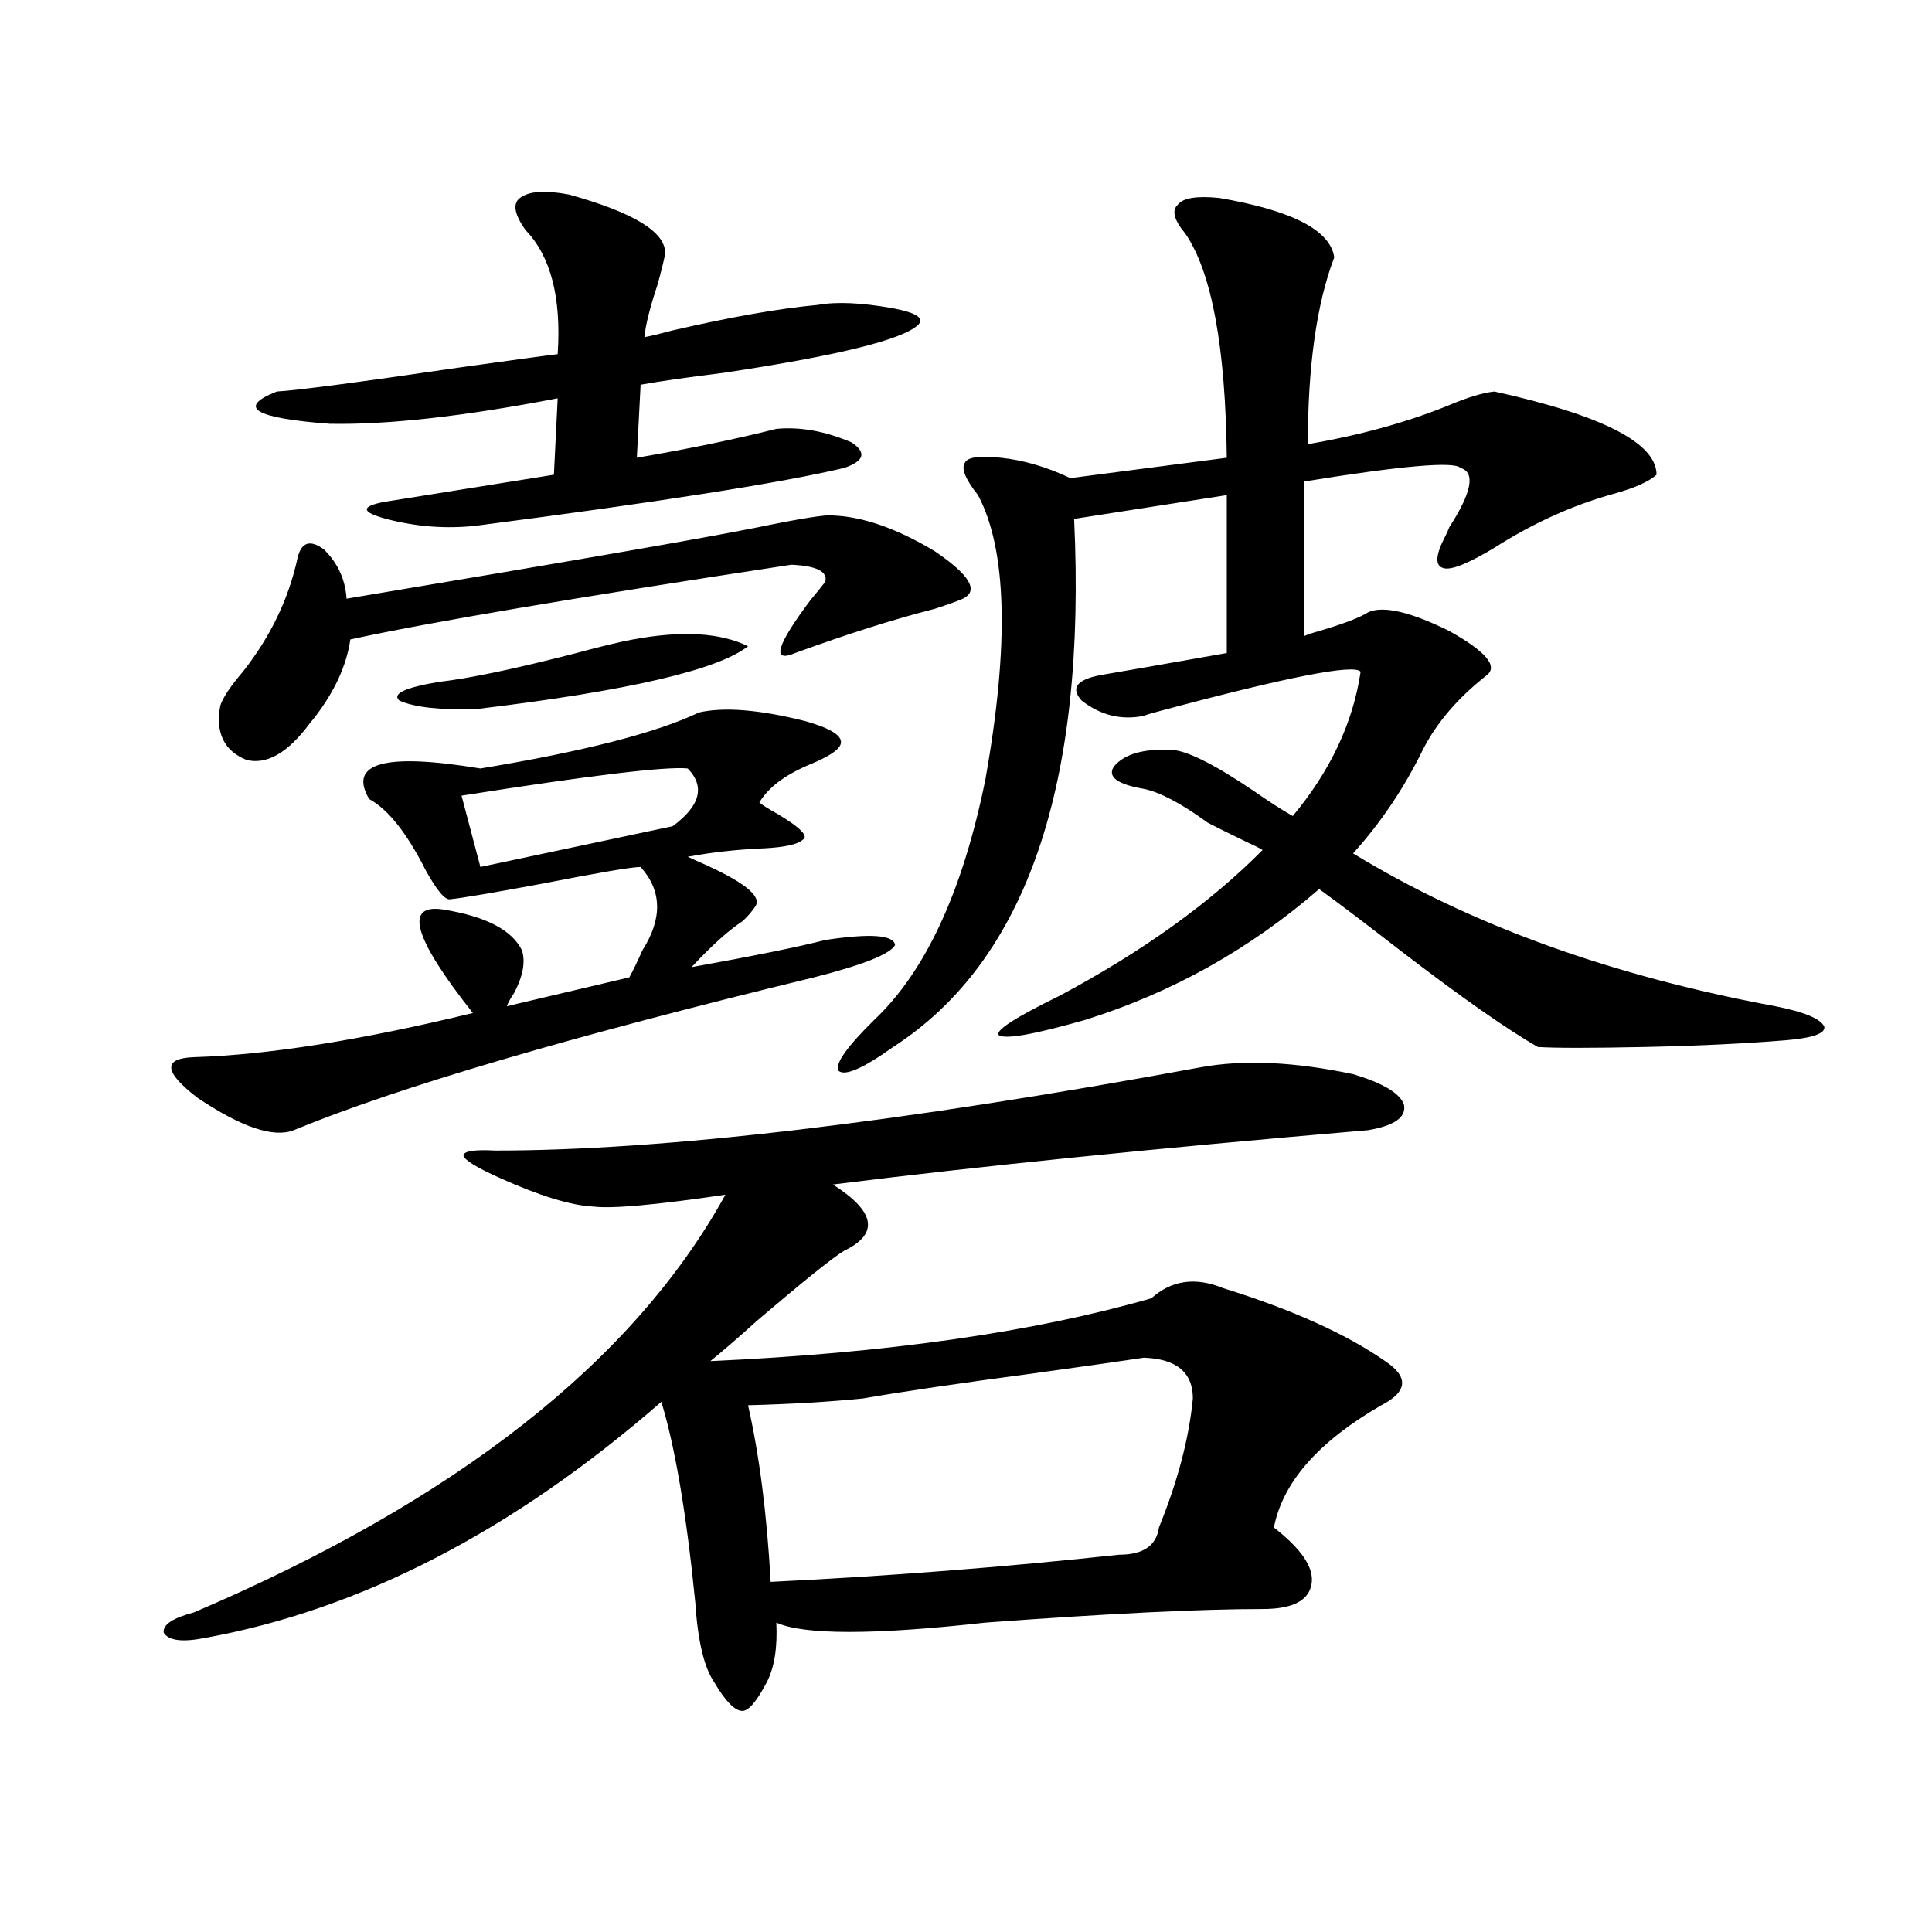 <?xml version="1.0" encoding="utf-8"?>
<!-- Generator: Adobe Illustrator 16.0.0, SVG Export Plug-In . SVG Version: 6.00 Build 0)  -->
<!DOCTYPE svg PUBLIC "-//W3C//DTD SVG 1.1//EN" "http://www.w3.org/Graphics/SVG/1.1/DTD/svg11.dtd">
<svg version="1.1" id="图层_1" xmlns="http://www.w3.org/2000/svg" xmlns:xlink="http://www.w3.org/1999/xlink" x="0px" y="0px"
	 width="1000px" height="1000px" viewBox="0 0 1000 1000" enable-background="new 0 0 1000 1000" xml:space="preserve">
<path d="M621.326,552.453c22.104-4.093,48.444-2.925,79.022,3.516c15.609,4.696,24.39,9.97,26.341,15.82
	c1.296,6.454-4.878,10.849-18.536,13.184c-109.921,9.38-202.281,18.759-277.066,28.125c22.104,14.063,24.055,25.488,5.854,34.277
	c-5.854,3.516-20.822,15.532-44.877,36.035c-10.411,9.38-18.536,16.411-24.39,21.094c91.05-4.093,167.146-14.941,228.287-32.52
	c10.396-9.366,22.759-11.124,37.072-5.273c35.762,11.138,63.733,23.73,83.9,37.793c12.348,8.212,11.707,15.82-1.951,22.852
	c-32.529,18.759-51.065,39.853-55.608,63.281c14.299,11.138,20.808,20.806,19.512,29.004c-1.311,8.789-9.756,13.184-25.365,13.184
	c-31.874,0-79.678,2.335-143.411,7.031c-57.895,6.44-93.991,6.44-108.29,0c0.641,12.882-0.976,23.14-4.878,30.762
	c-5.213,9.956-9.436,14.941-12.683,14.941c-3.902,0-8.78-4.985-14.634-14.941c-5.213-7.622-8.46-21.396-9.756-41.309
	c-4.558-45.703-10.411-80.269-17.561-103.711c-76.751,66.797-155.453,107.515-236.092,122.168
	c-11.707,2.335-18.871,1.456-21.463-2.637c-0.655-4.106,4.543-7.622,15.609-10.547c135.927-58.008,227.632-130.078,275.115-216.211
	c-35.776,5.273-58.535,7.333-68.291,6.152c-11.707-0.577-27.972-5.562-48.779-14.941c-11.707-5.273-17.896-9.077-18.536-11.426
	c0-2.335,5.519-3.214,16.585-2.637C343.604,595.52,465.232,581.169,621.326,552.453z M361.82,368.762
	c13.003-2.925,31.219-1.456,54.633,4.395c16.905,4.696,22.438,9.668,16.585,14.941c-2.606,2.349-7.484,4.985-14.634,7.91
	c-12.362,5.273-20.822,11.728-25.365,19.336c1.296,1.181,4.543,3.228,9.756,6.152c11.707,7.031,15.93,11.426,12.683,13.184
	c-2.606,2.349-9.115,3.817-19.512,4.395c-14.313,0.591-27.651,2.06-39.999,4.395l5.854,2.637
	c22.759,9.97,32.515,17.578,29.268,22.852c-1.951,2.938-4.237,5.575-6.829,7.91c-7.164,4.696-15.944,12.606-26.341,23.73
	c32.515-5.851,55.608-10.547,69.267-14.063c23.414-3.516,35.441-2.637,36.097,2.637c-2.606,4.696-16.585,10.259-41.95,16.699
	c-125.53,30.474-215.284,56.841-269.262,79.102c-10.411,4.106-26.996-1.456-49.755-16.699
	c-17.561-13.472-18.216-20.503-1.951-21.094c38.368-1.167,86.492-8.789,144.387-22.852c-30.578-38.672-35.776-56.538-15.609-53.613
	c22.104,3.516,35.762,10.547,40.975,21.094c1.951,5.864,0.641,13.184-3.902,21.973c-1.951,2.938-3.262,5.273-3.902,7.031
	l63.413-14.941c1.951-3.516,4.223-8.198,6.829-14.063c10.396-16.397,10.076-30.762-0.976-43.066c-4.558,0-21.798,2.938-51.706,8.789
	c-25.365,4.696-40.975,7.333-46.828,7.91c-2.606,0.591-6.829-4.395-12.683-14.941c-9.756-19.336-19.512-31.641-29.268-36.914
	c-11.066-18.745,8.125-24.019,57.56-15.82C301.975,388.977,339.702,379.309,361.82,368.762z M431.087,266.809
	c15.609,0.591,33.17,6.743,52.682,18.457c18.201,12.305,23.079,20.517,14.634,24.609c-2.606,1.181-7.484,2.938-14.634,5.273
	c-20.822,5.273-44.877,12.896-72.193,22.852c-12.362,5.273-9.756-3.804,7.805-27.246c3.902-4.683,6.494-7.91,7.805-9.668
	c1.296-5.273-4.558-8.198-17.561-8.789c-111.872,17.001-187.968,29.883-228.287,38.672c-1.951,13.485-8.14,26.958-18.536,40.43
	c-1.951,2.349-3.582,4.395-4.878,6.152c-10.411,12.896-20.487,18.169-30.243,15.82c-11.707-4.683-16.265-14.063-13.658-28.125
	c1.296-4.093,5.198-9.956,11.707-17.578c14.299-18.155,23.734-37.793,28.292-58.887c1.951-8.198,6.494-9.668,13.658-4.395
	c7.149,7.031,11.052,15.532,11.707,25.488c115.76-19.336,186.657-31.641,212.678-36.914
	C414.822,268.278,427.825,266.231,431.087,266.809z M294.505,100.695c33.811,9.38,50.396,19.638,49.755,30.762
	c-0.655,3.516-1.951,8.789-3.902,15.82c-3.902,11.728-6.188,20.806-6.829,27.246c3.247-0.577,8.125-1.758,14.634-3.516
	c30.563-7.031,55.608-11.426,75.12-13.184c9.756-1.758,22.759-1.167,39.023,1.758c12.348,2.349,16.585,5.273,12.683,8.789
	c-8.46,7.622-41.95,15.82-100.485,24.609c-18.871,2.349-33.17,4.395-42.926,6.152l-1.951,37.793
	c27.316-4.683,51.371-9.668,72.193-14.941c12.348-1.167,25.365,1.181,39.023,7.031c7.805,5.273,6.494,9.668-3.902,13.184
	c-31.874,7.622-95.287,17.578-190.239,29.883c-15.609,1.758-31.219,0.591-46.828-3.516c-13.018-3.516-13.338-6.44-0.976-8.789
	l87.803-14.063l1.951-39.551c-48.779,9.38-88.138,13.774-118.046,13.184c-39.023-2.925-48.139-8.487-27.316-16.699
	c10.396-0.577,41.615-4.683,93.656-12.305c29.268-4.093,46.493-6.44,51.706-7.031c1.951-29.292-3.582-50.675-16.585-64.16
	c-5.854-8.198-6.829-13.761-2.927-16.699C273.683,98.938,282.143,98.36,294.505,100.695z M327.675,330.969
	c25.365-4.683,45.197-3.516,59.511,3.516c-15.609,12.305-62.438,23.153-140.484,32.52c-18.871,0.591-32.194-0.879-39.999-4.395
	c-3.902-3.516,2.927-6.729,20.487-9.668c15.609-1.758,39.344-6.729,71.218-14.941C311.41,334.484,321.166,332.149,327.675,330.969z
	 M355.967,397.766c-11.066-1.167-50.09,3.516-117.07,14.063l9.756,36.914c41.615-8.789,74.785-15.82,99.51-21.094
	C362.461,417.102,365.067,407.146,355.967,397.766z M617.424,723.84c0-13.472-8.46-20.503-25.365-21.094
	c-11.707,1.758-30.243,4.395-55.608,7.91c-39.679,5.273-69.602,9.668-89.754,13.184c-17.561,1.758-37.407,2.938-59.511,3.516
	c5.854,25.79,9.756,56.25,11.707,91.406c60.486-2.925,120.638-7.608,180.483-14.063c12.348,0,19.177-4.683,20.487-14.063
	C609.619,766.618,615.473,744.356,617.424,723.84z M605.717,388.098c7.805,0,22.104,7.031,42.926,21.094
	c8.445,5.864,15.274,10.259,20.487,13.184c19.512-23.429,31.219-48.34,35.121-74.707c-3.262-4.093-37.728,2.637-103.412,20.215
	c-4.558,1.181-7.484,2.06-8.78,2.637c-11.707,2.349-22.438-0.288-32.194-7.91c-5.854-6.44-2.606-10.835,9.756-13.184
	c10.396-1.758,32.194-5.562,65.364-11.426v-81.738l-79.022,12.305c6.494,137.7-24.725,228.817-93.656,273.34
	c-15.609,11.138-25.045,15.243-28.292,12.305c-1.951-3.516,4.223-12.305,18.536-26.367c26.661-25.187,45.853-66.797,57.56-124.805
	c12.348-69.722,11.052-118.652-3.902-146.777c-6.509-8.198-8.78-13.761-6.829-16.699c1.296-2.925,7.47-3.804,18.536-2.637
	c11.707,1.181,23.734,4.696,36.097,10.547l80.974-10.547c-0.655-57.417-7.805-96.089-21.463-116.016
	c-5.854-7.031-7.164-12.003-3.902-14.941c2.592-3.516,9.756-4.683,21.463-3.516c37.713,6.454,57.56,16.699,59.511,30.762
	c-9.115,24.032-13.658,56.25-13.658,96.68c27.316-4.683,51.706-11.426,73.169-20.215c9.756-4.093,17.561-6.44,23.414-7.031
	c55.929,12.305,83.9,26.669,83.9,43.066c-3.902,3.516-11.066,6.743-21.463,9.668c-21.463,5.864-42.285,15.243-62.438,28.125
	c-13.658,8.212-22.438,11.728-26.341,10.547c-4.558-1.167-4.237-6.729,0.976-16.699c0.641-1.167,1.296-2.637,1.951-4.395
	c11.707-18.155,13.658-28.413,5.854-30.762c-3.262-3.516-30.243-1.167-80.974,7.031v79.98c1.296-0.577,2.927-1.167,4.878-1.758
	c14.299-4.093,23.734-7.608,28.292-10.547c7.805-3.516,21.783-0.288,41.95,9.668c18.856,10.547,25.365,18.169,19.512,22.852
	c-14.969,11.728-26.021,24.609-33.17,38.672c-9.756,19.927-21.798,37.793-36.097,53.613c60.486,36.914,133.32,63.281,218.531,79.102
	c14.954,2.938,23.414,6.454,25.365,10.547c0.641,3.516-5.854,5.864-19.512,7.031c-21.463,1.758-45.853,2.938-73.169,3.516
	c-27.972,0.591-46.508,0.591-55.608,0c-16.265-9.366-39.679-25.776-70.242-49.219c-18.871-14.64-33.17-25.488-42.926-32.52
	c-35.776,31.063-76.096,53.613-120.973,67.676c-26.676,7.622-41.63,10.259-44.877,7.91c-1.951-2.335,8.445-9.077,31.219-20.215
	c42.926-22.852,78.047-48.038,105.363-75.586c-1.951-1.167-4.878-2.637-8.78-4.395c-8.46-4.093-14.969-7.319-19.512-9.668
	c-13.658-9.956-24.725-15.82-33.17-17.578c-13.658-2.335-18.871-6.152-15.609-11.426
	C581.647,390.446,591.403,387.521,605.717,388.098z"/>
</svg>
